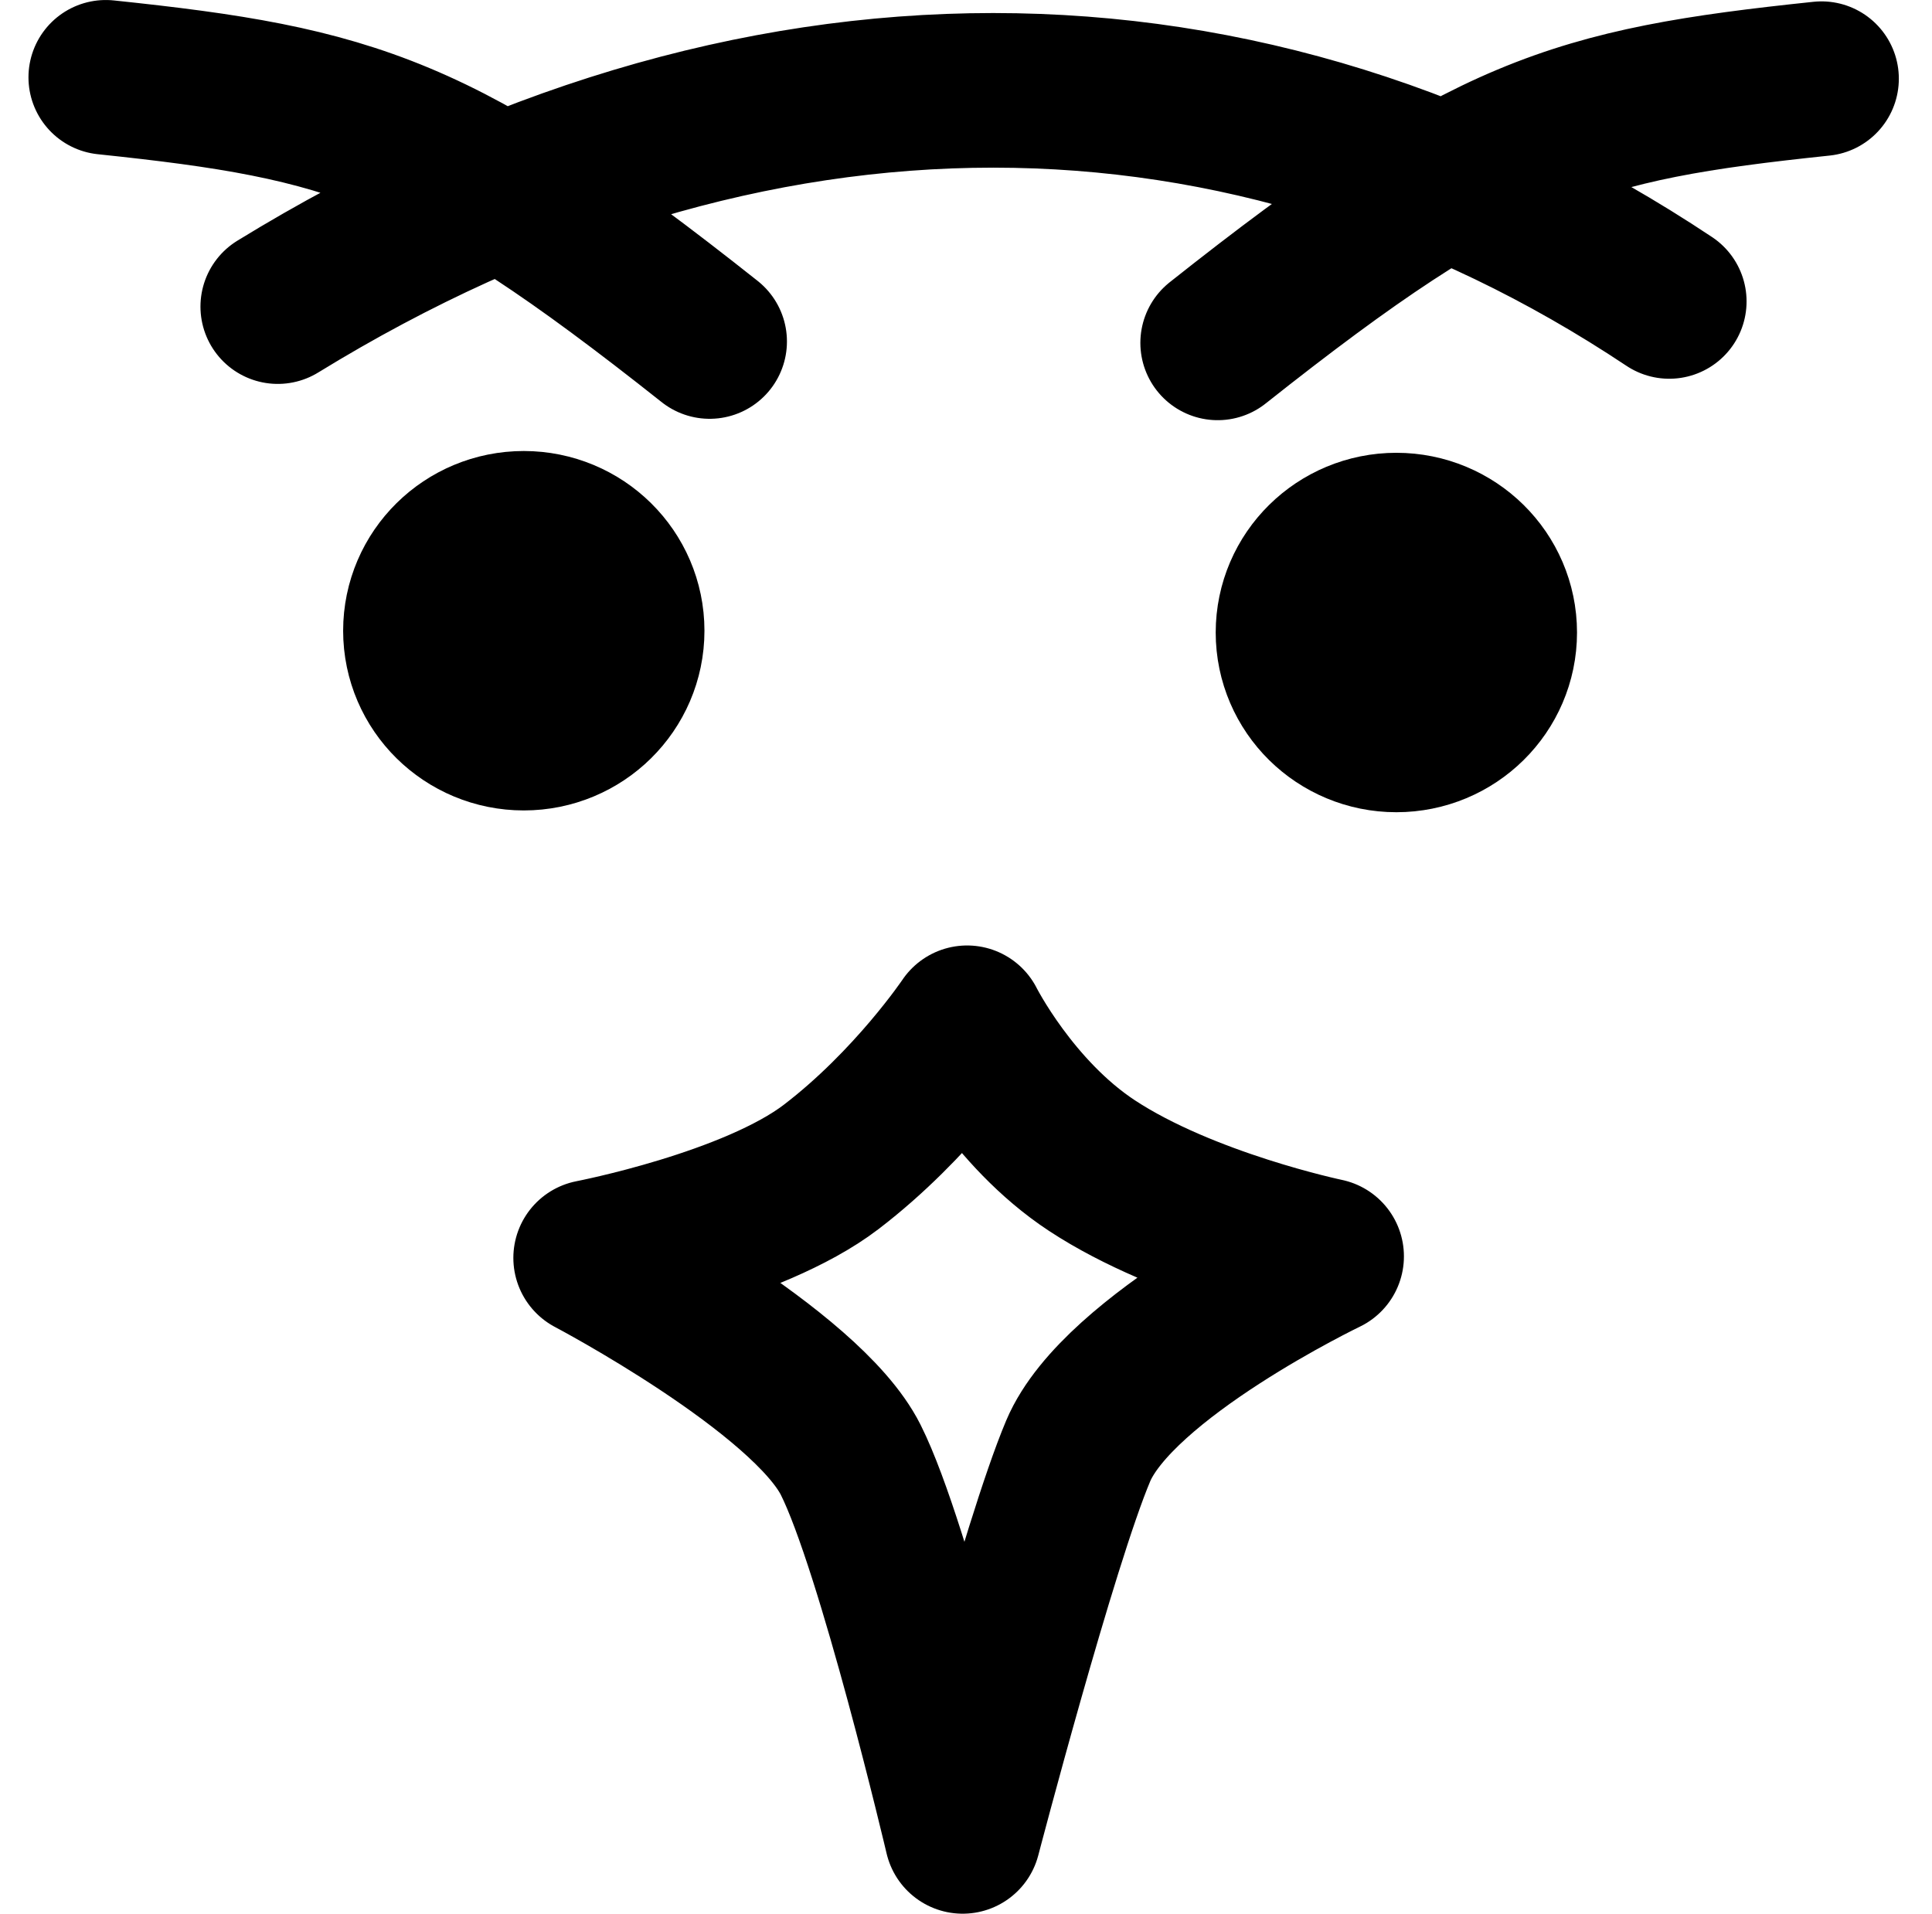 <svg xmlns="http://www.w3.org/2000/svg" version="1.1" xmlns:xlink="http://www.w3.org/1999/xlink" width="491.339" height="486.733"><svg width="491.339" height="486.733" viewBox="0 0 130 128.781" xmlns:xlink="http://www.w3.org/1999/xlink" xmlns="http://www.w3.org/2000/svg"><defs><linearGradient id="SvgjsLinearGradient1027"><stop offset="0"></stop></linearGradient><linearGradient xlink:href="#prefix__a" id="SvgjsLinearGradient1026" x1="101.156" y1="112.903" x2="184.882" y2="112.903" gradientUnits="userSpaceOnUse" gradientTransform="matrix(.707 0 0 .697 38.202 37.506)"></linearGradient><linearGradient xlink:href="#prefix__a" id="SvgjsLinearGradient1025" x1="20.27" y1="113.116" x2="103.996" y2="113.116" gradientUnits="userSpaceOnUse" gradientTransform="matrix(.707 0 0 .697 27.472 37.758)"></linearGradient></defs><g transform="translate(-40.337 -73.861)"><ellipse cx="71.387" cy="116.639" rx="25.848" ry="25.503" stroke="url(#prefix__b)" stroke-width="10.405" stroke-linecap="square" paint-order="stroke fill markers" fill="none"></ellipse><ellipse cx="139.286" cy="116.24" rx="25.848" ry="25.503" stroke="url(#prefix__c)" stroke-width="10.405" stroke-linecap="square" paint-order="stroke fill markers" fill="none"></ellipse><path d="M105.412 142.746s3.032 6.018 8.387 9.546c6.29 4.144 15.746 6.116 15.746 6.116s-13.957 6.698-16.659 13.094c-2.623 6.209-7.773 25.883-7.773 25.883s-4.565-19.38-7.535-25.287c-3.014-5.994-17.44-13.586-17.44-13.586s10.854-2.088 16.134-6.128c5.494-4.203 9.14-9.638 9.14-9.638z" stroke="#000" stroke-width="10.518" stroke-linecap="round" stroke-linejoin="round" fill="none"></path><ellipse cx="75.582" cy="116.306" rx="4.672" ry="4.61" stroke="#000" stroke-width="14.968" stroke-linecap="square" paint-order="stroke fill markers"></ellipse><ellipse cx="134.295" cy="116.426" rx="4.672" ry="4.61" stroke="#000" stroke-width="14.968" stroke-linecap="square" paint-order="stroke fill markers"></ellipse><path d="M59.028 94.494c31.799-19.521 65.364-19.172 93.629-.348M122.272 96.935c18.019-14.293 24.025-16.036 40.631-17.779M88.086 96.842C70.067 82.55 64.061 80.807 47.455 79.064" stroke="#000" stroke-width="10.405" stroke-linecap="round" paint-order="stroke fill markers" fill="none"></path></g></svg><style>@media (prefers-color-scheme: light) { :root { filter: none; } }
@media (prefers-color-scheme: dark) { :root { filter: none; } }
</style></svg>